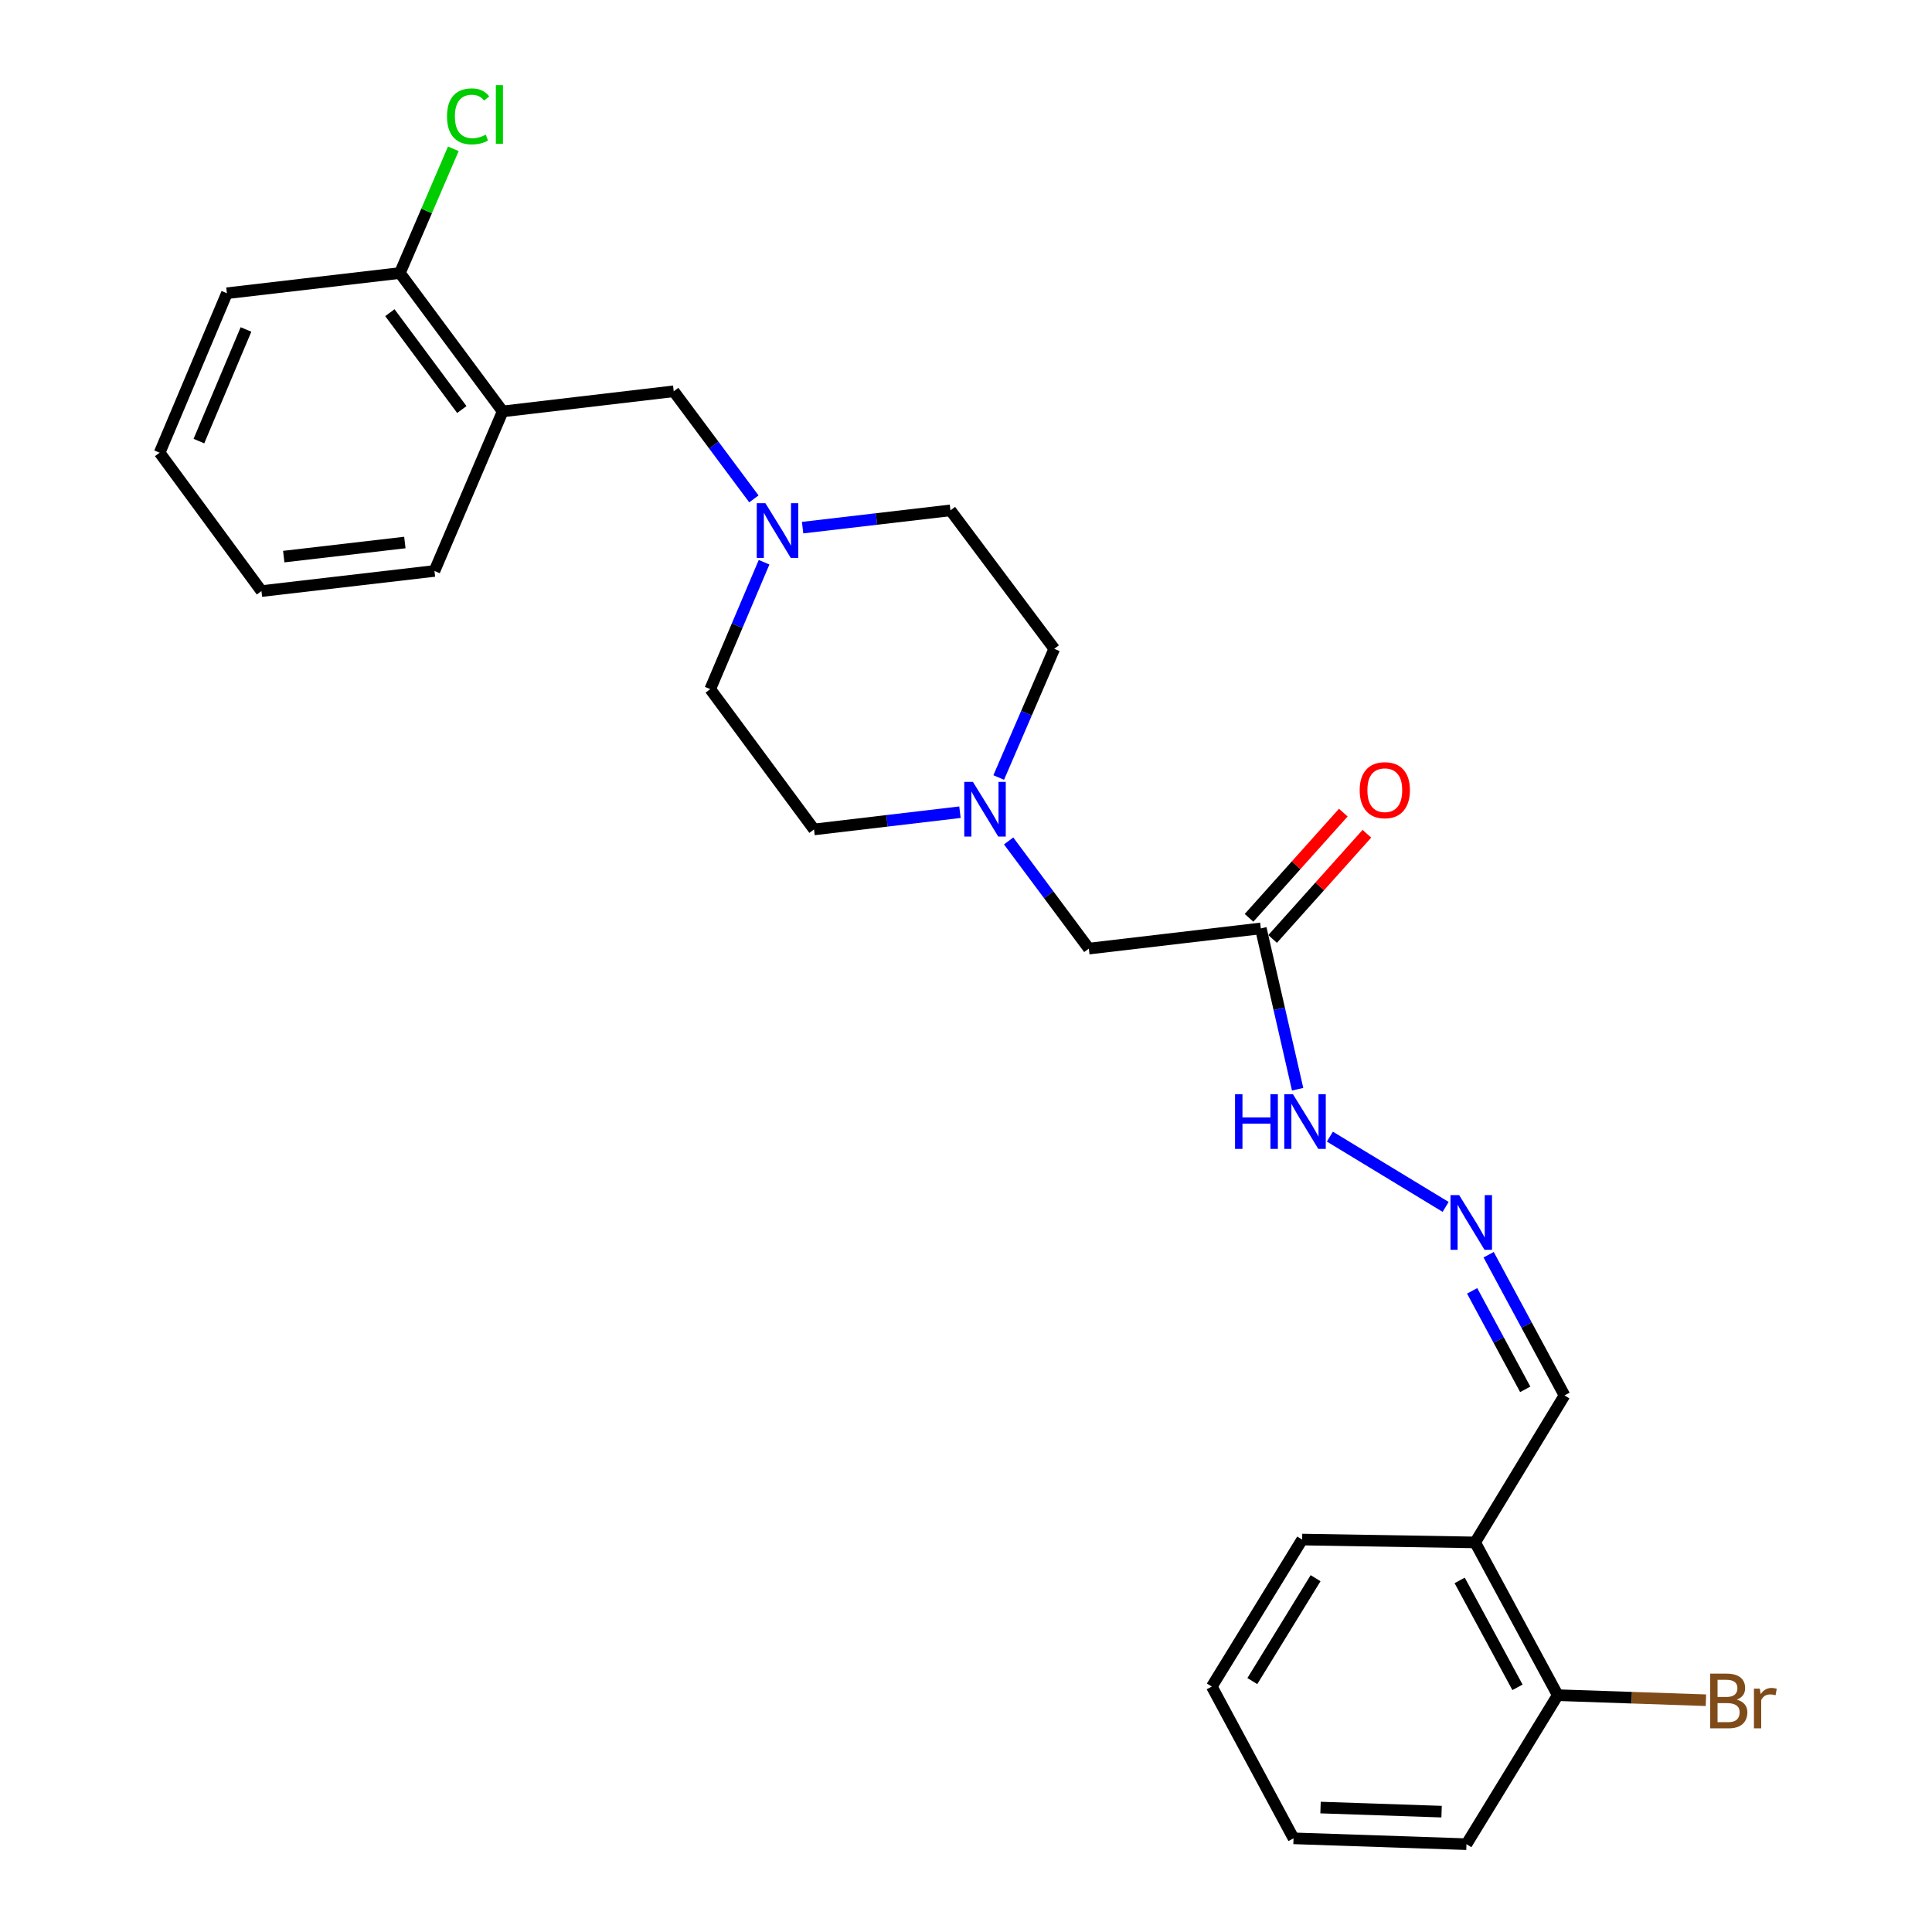 <?xml version='1.0' encoding='iso-8859-1'?>
<svg version='1.1' baseProfile='full'
              xmlns='http://www.w3.org/2000/svg'
                      xmlns:rdkit='http://www.rdkit.org/xml'
                      xmlns:xlink='http://www.w3.org/1999/xlink'
                  xml:space='preserve'
width='1000px' height='1000px' viewBox='0 0 1000 1000'>
<!-- END OF HEADER -->
<rect style='opacity:1.0;fill:#FFFFFF;stroke:none' width='1000' height='1000' x='0' y='0'> </rect>
<path class='bond-6' d='M 652.597,480.541 L 662.123,522.162' style='fill:none;fill-rule:evenodd;stroke:#000000;stroke-width:6px;stroke-linecap:butt;stroke-linejoin:miter;stroke-opacity:1' />
<path class='bond-6' d='M 662.123,522.162 L 671.648,563.784' style='fill:none;fill-rule:evenodd;stroke:#0000FF;stroke-width:6px;stroke-linecap:butt;stroke-linejoin:miter;stroke-opacity:1' />
<path class='bond-8' d='M 652.597,480.541 L 563.578,490.996' style='fill:none;fill-rule:evenodd;stroke:#000000;stroke-width:6px;stroke-linecap:butt;stroke-linejoin:miter;stroke-opacity:1' />
<path class='bond-9' d='M 658.702,486.01 L 683.099,458.781' style='fill:none;fill-rule:evenodd;stroke:#000000;stroke-width:6px;stroke-linecap:butt;stroke-linejoin:miter;stroke-opacity:1' />
<path class='bond-9' d='M 683.099,458.781 L 707.496,431.551' style='fill:none;fill-rule:evenodd;stroke:#FF0000;stroke-width:6px;stroke-linecap:butt;stroke-linejoin:miter;stroke-opacity:1' />
<path class='bond-9' d='M 646.492,475.071 L 670.889,447.841' style='fill:none;fill-rule:evenodd;stroke:#000000;stroke-width:6px;stroke-linecap:butt;stroke-linejoin:miter;stroke-opacity:1' />
<path class='bond-9' d='M 670.889,447.841 L 695.287,420.611' style='fill:none;fill-rule:evenodd;stroke:#FF0000;stroke-width:6px;stroke-linecap:butt;stroke-linejoin:miter;stroke-opacity:1' />
<path class='bond-0' d='M 395.481,291.012 L 381.548,323.857' style='fill:none;fill-rule:evenodd;stroke:#0000FF;stroke-width:6px;stroke-linecap:butt;stroke-linejoin:miter;stroke-opacity:1' />
<path class='bond-0' d='M 381.548,323.857 L 367.615,356.702' style='fill:none;fill-rule:evenodd;stroke:#000000;stroke-width:6px;stroke-linecap:butt;stroke-linejoin:miter;stroke-opacity:1' />
<path class='bond-4' d='M 390.209,258.215 L 369.462,230.37' style='fill:none;fill-rule:evenodd;stroke:#0000FF;stroke-width:6px;stroke-linecap:butt;stroke-linejoin:miter;stroke-opacity:1' />
<path class='bond-4' d='M 369.462,230.37 L 348.716,202.526' style='fill:none;fill-rule:evenodd;stroke:#000000;stroke-width:6px;stroke-linecap:butt;stroke-linejoin:miter;stroke-opacity:1' />
<path class='bond-26' d='M 415.427,273.104 L 453.69,268.631' style='fill:none;fill-rule:evenodd;stroke:#0000FF;stroke-width:6px;stroke-linecap:butt;stroke-linejoin:miter;stroke-opacity:1' />
<path class='bond-26' d='M 453.69,268.631 L 491.954,264.158' style='fill:none;fill-rule:evenodd;stroke:#000000;stroke-width:6px;stroke-linecap:butt;stroke-linejoin:miter;stroke-opacity:1' />
<path class='bond-1' d='M 260.179,212.945 L 348.716,202.526' style='fill:none;fill-rule:evenodd;stroke:#000000;stroke-width:6px;stroke-linecap:butt;stroke-linejoin:miter;stroke-opacity:1' />
<path class='bond-7' d='M 260.179,212.945 L 206.981,141.322' style='fill:none;fill-rule:evenodd;stroke:#000000;stroke-width:6px;stroke-linecap:butt;stroke-linejoin:miter;stroke-opacity:1' />
<path class='bond-7' d='M 239.039,211.977 L 201.8,161.84' style='fill:none;fill-rule:evenodd;stroke:#000000;stroke-width:6px;stroke-linecap:butt;stroke-linejoin:miter;stroke-opacity:1' />
<path class='bond-18' d='M 260.179,212.945 L 224.878,295.525' style='fill:none;fill-rule:evenodd;stroke:#000000;stroke-width:6px;stroke-linecap:butt;stroke-linejoin:miter;stroke-opacity:1' />
<path class='bond-2' d='M 522.065,435.271 L 542.821,463.134' style='fill:none;fill-rule:evenodd;stroke:#0000FF;stroke-width:6px;stroke-linecap:butt;stroke-linejoin:miter;stroke-opacity:1' />
<path class='bond-2' d='M 542.821,463.134 L 563.578,490.996' style='fill:none;fill-rule:evenodd;stroke:#000000;stroke-width:6px;stroke-linecap:butt;stroke-linejoin:miter;stroke-opacity:1' />
<path class='bond-14' d='M 516.928,402.442 L 531.305,369.13' style='fill:none;fill-rule:evenodd;stroke:#0000FF;stroke-width:6px;stroke-linecap:butt;stroke-linejoin:miter;stroke-opacity:1' />
<path class='bond-14' d='M 531.305,369.13 L 545.681,335.818' style='fill:none;fill-rule:evenodd;stroke:#000000;stroke-width:6px;stroke-linecap:butt;stroke-linejoin:miter;stroke-opacity:1' />
<path class='bond-15' d='M 496.874,420.395 L 459.103,424.857' style='fill:none;fill-rule:evenodd;stroke:#0000FF;stroke-width:6px;stroke-linecap:butt;stroke-linejoin:miter;stroke-opacity:1' />
<path class='bond-15' d='M 459.103,424.857 L 421.332,429.318' style='fill:none;fill-rule:evenodd;stroke:#000000;stroke-width:6px;stroke-linecap:butt;stroke-linejoin:miter;stroke-opacity:1' />
<path class='bond-3' d='M 748.26,624.693 L 688.344,588.32' style='fill:none;fill-rule:evenodd;stroke:#0000FF;stroke-width:6px;stroke-linecap:butt;stroke-linejoin:miter;stroke-opacity:1' />
<path class='bond-11' d='M 770.521,649.443 L 790.15,685.852' style='fill:none;fill-rule:evenodd;stroke:#0000FF;stroke-width:6px;stroke-linecap:butt;stroke-linejoin:miter;stroke-opacity:1' />
<path class='bond-11' d='M 790.15,685.852 L 809.779,722.261' style='fill:none;fill-rule:evenodd;stroke:#000000;stroke-width:6px;stroke-linecap:butt;stroke-linejoin:miter;stroke-opacity:1' />
<path class='bond-11' d='M 761.98,668.145 L 775.72,693.632' style='fill:none;fill-rule:evenodd;stroke:#0000FF;stroke-width:6px;stroke-linecap:butt;stroke-linejoin:miter;stroke-opacity:1' />
<path class='bond-11' d='M 775.72,693.632 L 789.46,719.118' style='fill:none;fill-rule:evenodd;stroke:#000000;stroke-width:6px;stroke-linecap:butt;stroke-linejoin:miter;stroke-opacity:1' />
<path class='bond-5' d='M 763.53,798.356 L 809.779,722.261' style='fill:none;fill-rule:evenodd;stroke:#000000;stroke-width:6px;stroke-linecap:butt;stroke-linejoin:miter;stroke-opacity:1' />
<path class='bond-10' d='M 763.53,798.356 L 806.281,877.421' style='fill:none;fill-rule:evenodd;stroke:#000000;stroke-width:6px;stroke-linecap:butt;stroke-linejoin:miter;stroke-opacity:1' />
<path class='bond-10' d='M 755.522,818.014 L 785.448,873.359' style='fill:none;fill-rule:evenodd;stroke:#000000;stroke-width:6px;stroke-linecap:butt;stroke-linejoin:miter;stroke-opacity:1' />
<path class='bond-19' d='M 763.53,798.356 L 673.991,796.872' style='fill:none;fill-rule:evenodd;stroke:#000000;stroke-width:6px;stroke-linecap:butt;stroke-linejoin:miter;stroke-opacity:1' />
<path class='bond-16' d='M 206.981,141.322 L 220.813,109.173' style='fill:none;fill-rule:evenodd;stroke:#000000;stroke-width:6px;stroke-linecap:butt;stroke-linejoin:miter;stroke-opacity:1' />
<path class='bond-16' d='M 220.813,109.173 L 234.645,77.025' style='fill:none;fill-rule:evenodd;stroke:#00CC00;stroke-width:6px;stroke-linecap:butt;stroke-linejoin:miter;stroke-opacity:1' />
<path class='bond-20' d='M 206.981,141.322 L 117.442,151.777' style='fill:none;fill-rule:evenodd;stroke:#000000;stroke-width:6px;stroke-linecap:butt;stroke-linejoin:miter;stroke-opacity:1' />
<path class='bond-17' d='M 806.281,877.421 L 844.632,878.727' style='fill:none;fill-rule:evenodd;stroke:#000000;stroke-width:6px;stroke-linecap:butt;stroke-linejoin:miter;stroke-opacity:1' />
<path class='bond-17' d='M 844.632,878.727 L 882.983,880.033' style='fill:none;fill-rule:evenodd;stroke:#7F4C19;stroke-width:6px;stroke-linecap:butt;stroke-linejoin:miter;stroke-opacity:1' />
<path class='bond-21' d='M 806.281,877.421 L 759.039,954.545' style='fill:none;fill-rule:evenodd;stroke:#000000;stroke-width:6px;stroke-linecap:butt;stroke-linejoin:miter;stroke-opacity:1' />
<path class='bond-12' d='M 367.615,356.702 L 421.332,429.318' style='fill:none;fill-rule:evenodd;stroke:#000000;stroke-width:6px;stroke-linecap:butt;stroke-linejoin:miter;stroke-opacity:1' />
<path class='bond-13' d='M 491.954,264.158 L 545.681,335.818' style='fill:none;fill-rule:evenodd;stroke:#000000;stroke-width:6px;stroke-linecap:butt;stroke-linejoin:miter;stroke-opacity:1' />
<path class='bond-22' d='M 224.878,295.525 L 135.33,305.945' style='fill:none;fill-rule:evenodd;stroke:#000000;stroke-width:6px;stroke-linecap:butt;stroke-linejoin:miter;stroke-opacity:1' />
<path class='bond-22' d='M 209.551,280.804 L 146.867,288.098' style='fill:none;fill-rule:evenodd;stroke:#000000;stroke-width:6px;stroke-linecap:butt;stroke-linejoin:miter;stroke-opacity:1' />
<path class='bond-23' d='M 673.991,796.872 L 627.223,872.958' style='fill:none;fill-rule:evenodd;stroke:#000000;stroke-width:6px;stroke-linecap:butt;stroke-linejoin:miter;stroke-opacity:1' />
<path class='bond-23' d='M 680.942,816.87 L 648.204,870.13' style='fill:none;fill-rule:evenodd;stroke:#000000;stroke-width:6px;stroke-linecap:butt;stroke-linejoin:miter;stroke-opacity:1' />
<path class='bond-28' d='M 117.442,151.777 L 82.623,234.321' style='fill:none;fill-rule:evenodd;stroke:#000000;stroke-width:6px;stroke-linecap:butt;stroke-linejoin:miter;stroke-opacity:1' />
<path class='bond-28' d='M 127.325,170.531 L 102.951,228.311' style='fill:none;fill-rule:evenodd;stroke:#000000;stroke-width:6px;stroke-linecap:butt;stroke-linejoin:miter;stroke-opacity:1' />
<path class='bond-27' d='M 759.039,954.545 L 669.528,951.522' style='fill:none;fill-rule:evenodd;stroke:#000000;stroke-width:6px;stroke-linecap:butt;stroke-linejoin:miter;stroke-opacity:1' />
<path class='bond-27' d='M 746.166,937.707 L 683.508,935.591' style='fill:none;fill-rule:evenodd;stroke:#000000;stroke-width:6px;stroke-linecap:butt;stroke-linejoin:miter;stroke-opacity:1' />
<path class='bond-24' d='M 135.33,305.945 L 82.623,234.321' style='fill:none;fill-rule:evenodd;stroke:#000000;stroke-width:6px;stroke-linecap:butt;stroke-linejoin:miter;stroke-opacity:1' />
<path class='bond-25' d='M 627.223,872.958 L 669.528,951.522' style='fill:none;fill-rule:evenodd;stroke:#000000;stroke-width:6px;stroke-linecap:butt;stroke-linejoin:miter;stroke-opacity:1' />
<path  class='atom-1' d='M 396.174 260.463
L 405.454 275.463
Q 406.374 276.943, 407.854 279.623
Q 409.334 282.303, 409.414 282.463
L 409.414 260.463
L 413.174 260.463
L 413.174 288.783
L 409.294 288.783
L 399.334 272.383
Q 398.174 270.463, 396.934 268.263
Q 395.734 266.063, 395.374 265.383
L 395.374 288.783
L 391.694 288.783
L 391.694 260.463
L 396.174 260.463
' fill='#0000FF'/>
<path  class='atom-3' d='M 503.582 404.703
L 512.862 419.703
Q 513.782 421.183, 515.262 423.863
Q 516.742 426.543, 516.822 426.703
L 516.822 404.703
L 520.582 404.703
L 520.582 433.023
L 516.702 433.023
L 506.742 416.623
Q 505.582 414.703, 504.342 412.503
Q 503.142 410.303, 502.782 409.623
L 502.782 433.023
L 499.102 433.023
L 499.102 404.703
L 503.582 404.703
' fill='#0000FF'/>
<path  class='atom-4' d='M 755.257 618.581
L 764.537 633.581
Q 765.457 635.061, 766.937 637.741
Q 768.417 640.421, 768.497 640.581
L 768.497 618.581
L 772.257 618.581
L 772.257 646.901
L 768.377 646.901
L 758.417 630.501
Q 757.257 628.581, 756.017 626.381
Q 754.817 624.181, 754.457 623.501
L 754.457 646.901
L 750.777 646.901
L 750.777 618.581
L 755.257 618.581
' fill='#0000FF'/>
<path  class='atom-7' d='M 639.256 566.347
L 643.096 566.347
L 643.096 578.387
L 657.576 578.387
L 657.576 566.347
L 661.416 566.347
L 661.416 594.667
L 657.576 594.667
L 657.576 581.587
L 643.096 581.587
L 643.096 594.667
L 639.256 594.667
L 639.256 566.347
' fill='#0000FF'/>
<path  class='atom-7' d='M 669.216 566.347
L 678.496 581.347
Q 679.416 582.827, 680.896 585.507
Q 682.376 588.187, 682.456 588.347
L 682.456 566.347
L 686.216 566.347
L 686.216 594.667
L 682.336 594.667
L 672.376 578.267
Q 671.216 576.347, 669.976 574.147
Q 668.776 571.947, 668.416 571.267
L 668.416 594.667
L 664.736 594.667
L 664.736 566.347
L 669.216 566.347
' fill='#0000FF'/>
<path  class='atom-10' d='M 703.77 408.997
Q 703.77 402.197, 707.13 398.397
Q 710.49 394.597, 716.77 394.597
Q 723.05 394.597, 726.41 398.397
Q 729.77 402.197, 729.77 408.997
Q 729.77 415.877, 726.37 419.797
Q 722.97 423.677, 716.77 423.677
Q 710.53 423.677, 707.13 419.797
Q 703.77 415.917, 703.77 408.997
M 716.77 420.477
Q 721.09 420.477, 723.41 417.597
Q 725.77 414.677, 725.77 408.997
Q 725.77 403.437, 723.41 400.637
Q 721.09 397.797, 716.77 397.797
Q 712.45 397.797, 710.09 400.597
Q 707.77 403.397, 707.77 408.997
Q 707.77 414.717, 710.09 417.597
Q 712.45 420.477, 716.77 420.477
' fill='#FF0000'/>
<path  class='atom-17' d='M 231.372 60.231
Q 231.372 53.191, 234.652 49.511
Q 237.972 45.791, 244.252 45.791
Q 250.092 45.791, 253.212 49.911
L 250.572 52.071
Q 248.292 49.071, 244.252 49.071
Q 239.972 49.071, 237.692 51.951
Q 235.452 54.791, 235.452 60.231
Q 235.452 65.831, 237.772 68.711
Q 240.132 71.591, 244.692 71.591
Q 247.812 71.591, 251.452 69.711
L 252.572 72.711
Q 251.092 73.671, 248.852 74.231
Q 246.612 74.791, 244.132 74.791
Q 237.972 74.791, 234.652 71.031
Q 231.372 67.271, 231.372 60.231
' fill='#00CC00'/>
<path  class='atom-17' d='M 256.652 44.071
L 260.332 44.071
L 260.332 74.431
L 256.652 74.431
L 256.652 44.071
' fill='#00CC00'/>
<path  class='atom-18' d='M 898.958 879.716
Q 901.678 880.476, 903.038 882.156
Q 904.438 883.796, 904.438 886.236
Q 904.438 890.156, 901.918 892.396
Q 899.438 894.596, 894.718 894.596
L 885.198 894.596
L 885.198 866.276
L 893.558 866.276
Q 898.398 866.276, 900.838 868.236
Q 903.278 870.196, 903.278 873.796
Q 903.278 878.076, 898.958 879.716
M 888.998 869.476
L 888.998 878.356
L 893.558 878.356
Q 896.358 878.356, 897.798 877.236
Q 899.278 876.076, 899.278 873.796
Q 899.278 869.476, 893.558 869.476
L 888.998 869.476
M 894.718 891.396
Q 897.478 891.396, 898.958 890.076
Q 900.438 888.756, 900.438 886.236
Q 900.438 883.916, 898.798 882.756
Q 897.198 881.556, 894.118 881.556
L 888.998 881.556
L 888.998 891.396
L 894.718 891.396
' fill='#7F4C19'/>
<path  class='atom-18' d='M 910.878 874.036
L 911.318 876.876
Q 913.478 873.676, 916.998 873.676
Q 918.118 873.676, 919.638 874.076
L 919.038 877.436
Q 917.318 877.036, 916.358 877.036
Q 914.678 877.036, 913.558 877.716
Q 912.478 878.356, 911.598 879.916
L 911.598 894.596
L 907.838 894.596
L 907.838 874.036
L 910.878 874.036
' fill='#7F4C19'/>
</svg>
